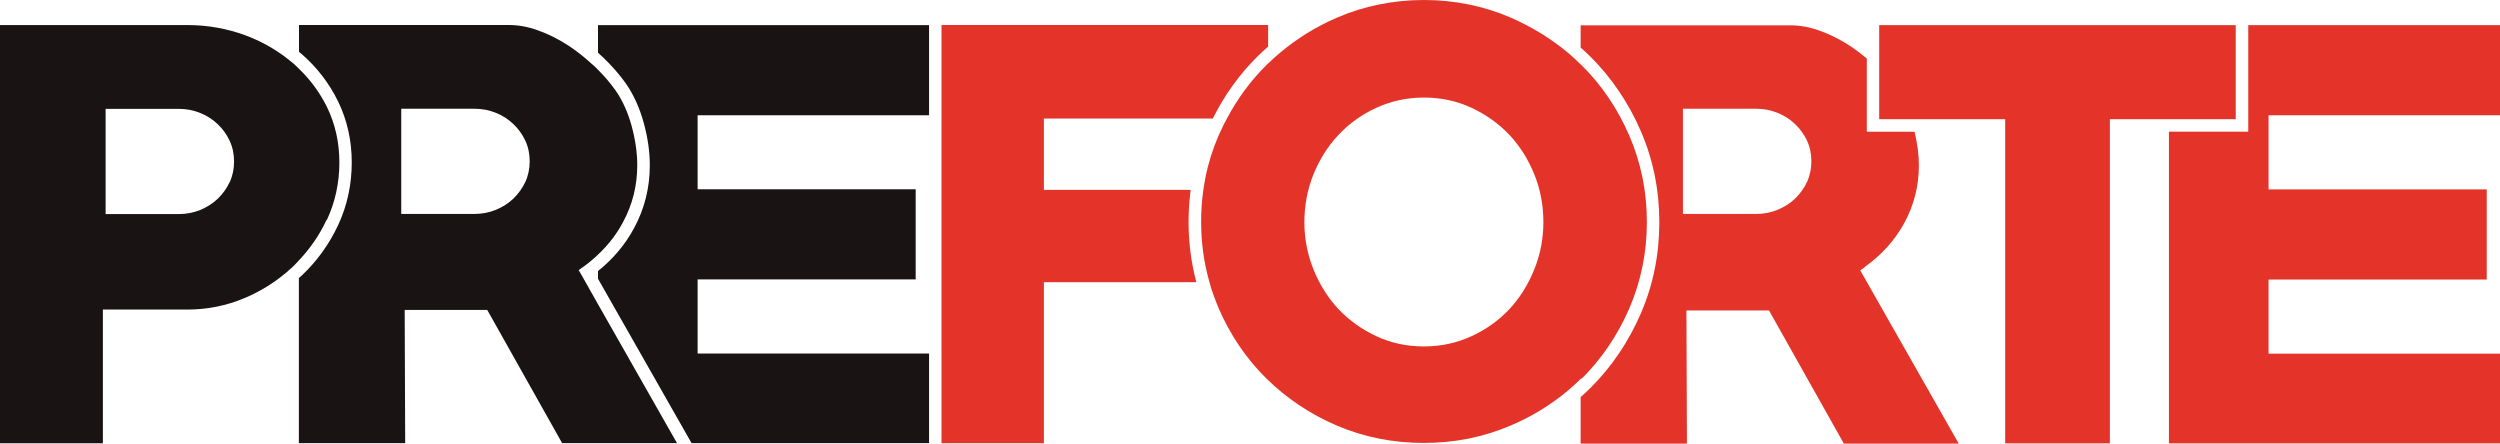 <?xml version="1.0" encoding="UTF-8"?><svg id="a" xmlns="http://www.w3.org/2000/svg" width="400" height="70.97" viewBox="0 0 400 70.97"><path d="m95.68,8.44c.28.26.59.53.87.79,1.39,1.35,2.61,2.75,3.6,4.14,1.25,1.82,2.2,3.92,2.85,6.3.65,2.36.97,4.65.97,6.79,0,3.58-.85,6.97-2.53,10.06-1.43,2.65-3.37,4.93-5.76,6.85v1.23l14.97,26.3h38v-14.34h-37.03v-11.86h34.89v-14.42h-34.89v-11.84h37.03V4.02h-52.97s0,4.42,0,4.42Z" style="fill:#191413;"/><path d="m190.51,30.38h-23.49v-11.41h27.03c1.86-3.74,4.26-7.09,7.17-9.96.55-.55,1.11-1.05,1.68-1.56v-3.45h-52.26v66.91h16.38v-25.76h24.4c-.83-3.09-1.25-6.32-1.25-9.66,0-1.74.12-3.45.34-5.13v.02Z" style="fill:#e4342a;"/><path d="m298.38,42.69c2.71-1.92,4.85-4.3,6.36-7.11s2.28-5.86,2.28-9.11c0-1.72-.24-3.52-.69-5.39h-7.64v-11.72c-.89-.73-1.8-1.43-2.75-2.06-1.54-.99-3.13-1.8-4.77-2.38-1.6-.59-3.19-.87-4.73-.87h-33.54v3.56c.53.46,1.05.95,1.56,1.45,3.39,3.37,6.1,7.37,8.06,11.9,1.98,4.55,2.97,9.45,2.97,14.61s-.99,10.06-2.97,14.61c-1.96,4.53-4.69,8.55-8.06,11.9-.51.51-1.03.99-1.56,1.45v7.45h17.01l-.08-21.31h13.21l11.98,21.31h18.38l-15.76-27.72.75-.53-.04-.04Zm-9.27-13.56c-.46.99-1.11,1.88-1.9,2.65-.81.77-1.74,1.35-2.81,1.8-1.05.42-2.2.65-3.39.65h-11.74v-16.83h11.74c1.19,0,2.32.22,3.39.65,1.05.42,2,1.03,2.81,1.8.79.75,1.43,1.64,1.9,2.63.48,1.01.71,2.14.71,3.33s-.24,2.32-.71,3.33Z" style="fill:#e4342a;"/><polygon points="400 18.44 400 4.02 359.72 4.02 359.72 19.23 359.72 21.07 347.03 21.07 347.03 70.93 400 70.93 400 56.59 362.97 56.59 362.97 44.73 397.88 44.73 397.88 30.3 362.97 30.3 362.97 18.44 400 18.44" style="fill:#e4342a;"/><path d="m253.05,60.61c3.21-3.19,5.78-6.97,7.64-11.27,1.86-4.3,2.81-8.95,2.81-13.82s-.95-9.52-2.81-13.82-4.42-8.1-7.64-11.27c-.06-.06-.1-.1-.16-.14-.32-.32-.67-.63-.99-.95-.32-.3-.67-.59-.99-.87-2.73-2.28-5.82-4.18-9.21-5.66-4.32-1.86-8.99-2.81-13.86-2.81s-9.6.95-13.9,2.81c-3.33,1.43-6.36,3.31-9.05,5.56-.34.28-.67.57-.99.85-.34.3-.67.63-.99.93-.08.08-.18.16-.28.26-2.51,2.48-4.63,5.35-6.32,8.55-.18.32-.34.67-.53.99-.16.32-.32.67-.46.99-.12.24-.22.48-.34.73-.93,2.14-1.64,4.38-2.1,6.69-.06.32-.12.67-.18.99s-.12.67-.16.99c-.24,1.68-.36,3.39-.36,5.13,0,3.33.44,6.57,1.33,9.66.1.32.18.67.28.99.1.34.22.67.34.99.26.73.53,1.45.83,2.16,1.86,4.3,4.42,8.1,7.64,11.27s7.01,5.72,11.31,7.56c4.3,1.84,8.97,2.77,13.9,2.77s9.54-.93,13.86-2.77c3.39-1.43,6.48-3.33,9.21-5.62.34-.28.67-.57.99-.87.34-.3.67-.63.99-.95.06-.06.1-.1.16-.14l.04.1Zm-7.56-17.52c-.97,2.42-2.3,4.55-3.96,6.34-1.68,1.8-3.72,3.27-6.04,4.34-2.34,1.09-4.91,1.66-7.66,1.66s-5.31-.55-7.66-1.66c-2.32-1.09-4.36-2.55-6.04-4.34-1.68-1.8-3.01-3.94-3.98-6.34-.97-2.4-1.45-4.95-1.45-7.56s.48-5.23,1.45-7.62,2.3-4.51,3.98-6.3,3.7-3.27,6.04-4.34c2.34-1.09,4.93-1.66,7.66-1.66s5.31.55,7.66,1.66c2.32,1.09,4.36,2.55,6.04,4.34,1.68,1.8,3.01,3.92,3.96,6.3.97,2.38,1.45,4.95,1.45,7.62s-.48,5.15-1.45,7.56Z" style="fill:#e4342a;"/><polygon points="357.72 19.07 357.72 18.42 357.72 4.02 347.03 4.02 346.04 4.02 345.05 4.02 300.67 4.02 300.67 8.38 300.67 9.76 300.67 11.13 300.67 18.42 300.67 19.07 305.76 19.07 306.81 19.07 307.84 19.07 320.83 19.07 320.83 70.93 337.58 70.93 337.58 19.07 345.05 19.07 346.04 19.07 347.03 19.07 357.72 19.07" style="fill:#e4342a;"/><path d="m94.67,46.89l-.99-1.76-1.09-1.92.75-.53c.12-.08.24-.18.36-.26.34-.24.67-.51.99-.79.34-.28.67-.59.99-.89,1.62-1.52,2.97-3.25,4-5.19,1.52-2.81,2.28-5.86,2.28-9.11,0-1.98-.3-4.08-.89-6.26-.59-2.16-1.45-4.08-2.57-5.7-.79-1.11-1.74-2.24-2.83-3.33-.16-.16-.34-.34-.51-.51-.16-.14-.32-.28-.48-.42-.32-.3-.67-.59-.99-.87-.89-.75-1.82-1.45-2.81-2.1-1.54-.99-3.13-1.8-4.77-2.38-1.6-.59-3.19-.87-4.73-.87h-33.54v4.3c.14.12.28.22.42.34,2.42,2.1,4.4,4.65,5.84,7.6,1.45,2.97,2.18,6.26,2.18,9.76s-.73,6.93-2.18,10.02c-1.43,3.05-3.39,5.78-5.82,8.06-.14.14-.3.26-.46.4v26.42h17.01l-.08-21.31h13.21l11.98,21.31h18.38l-12.67-22.28-.99-1.76-.02.02Zm-10.63-17.76c-.46.99-1.11,1.88-1.9,2.65-.81.77-1.74,1.35-2.81,1.8-1.05.42-2.2.65-3.39.65h-11.74v-16.83h11.74c1.19,0,2.34.22,3.39.65,1.07.42,2,1.03,2.81,1.8.79.75,1.43,1.64,1.9,2.63.48,1.01.71,2.14.71,3.33s-.24,2.32-.71,3.33Z" style="fill:#191413;"/><path d="m52.3,35.19c1.31-2.81,2-5.9,2-9.17s-.67-6.18-1.98-8.89c-1.15-2.32-2.67-4.38-4.48-6.12-.28-.28-.57-.57-.87-.83-.04-.04-.08-.06-.12-.1-.32-.26-.67-.53-.99-.79-1.98-1.52-4.2-2.75-6.65-3.66-2.93-1.07-6.02-1.62-9.19-1.62H0v66.91h16.46v-21.39h13.52c3.17,0,6.24-.61,9.15-1.84,2.46-1.03,4.71-2.42,6.69-4.1.34-.28.67-.57.99-.87.02-.02.06-.04.08-.08.32-.3.61-.63.91-.95,1.82-1.92,3.33-4.1,4.46-6.53l.04.02Zm-15.56-6.04c-.46.99-1.11,1.88-1.9,2.65-.81.77-1.74,1.35-2.81,1.8-1.05.42-2.2.65-3.39.65h-11.74v-16.83h11.74c1.19,0,2.32.22,3.39.65s2,1.03,2.81,1.8,1.43,1.64,1.9,2.65c.48,1.01.71,2.14.71,3.33s-.24,2.32-.71,3.33v-.02Z" style="fill:#191413;"/></svg>